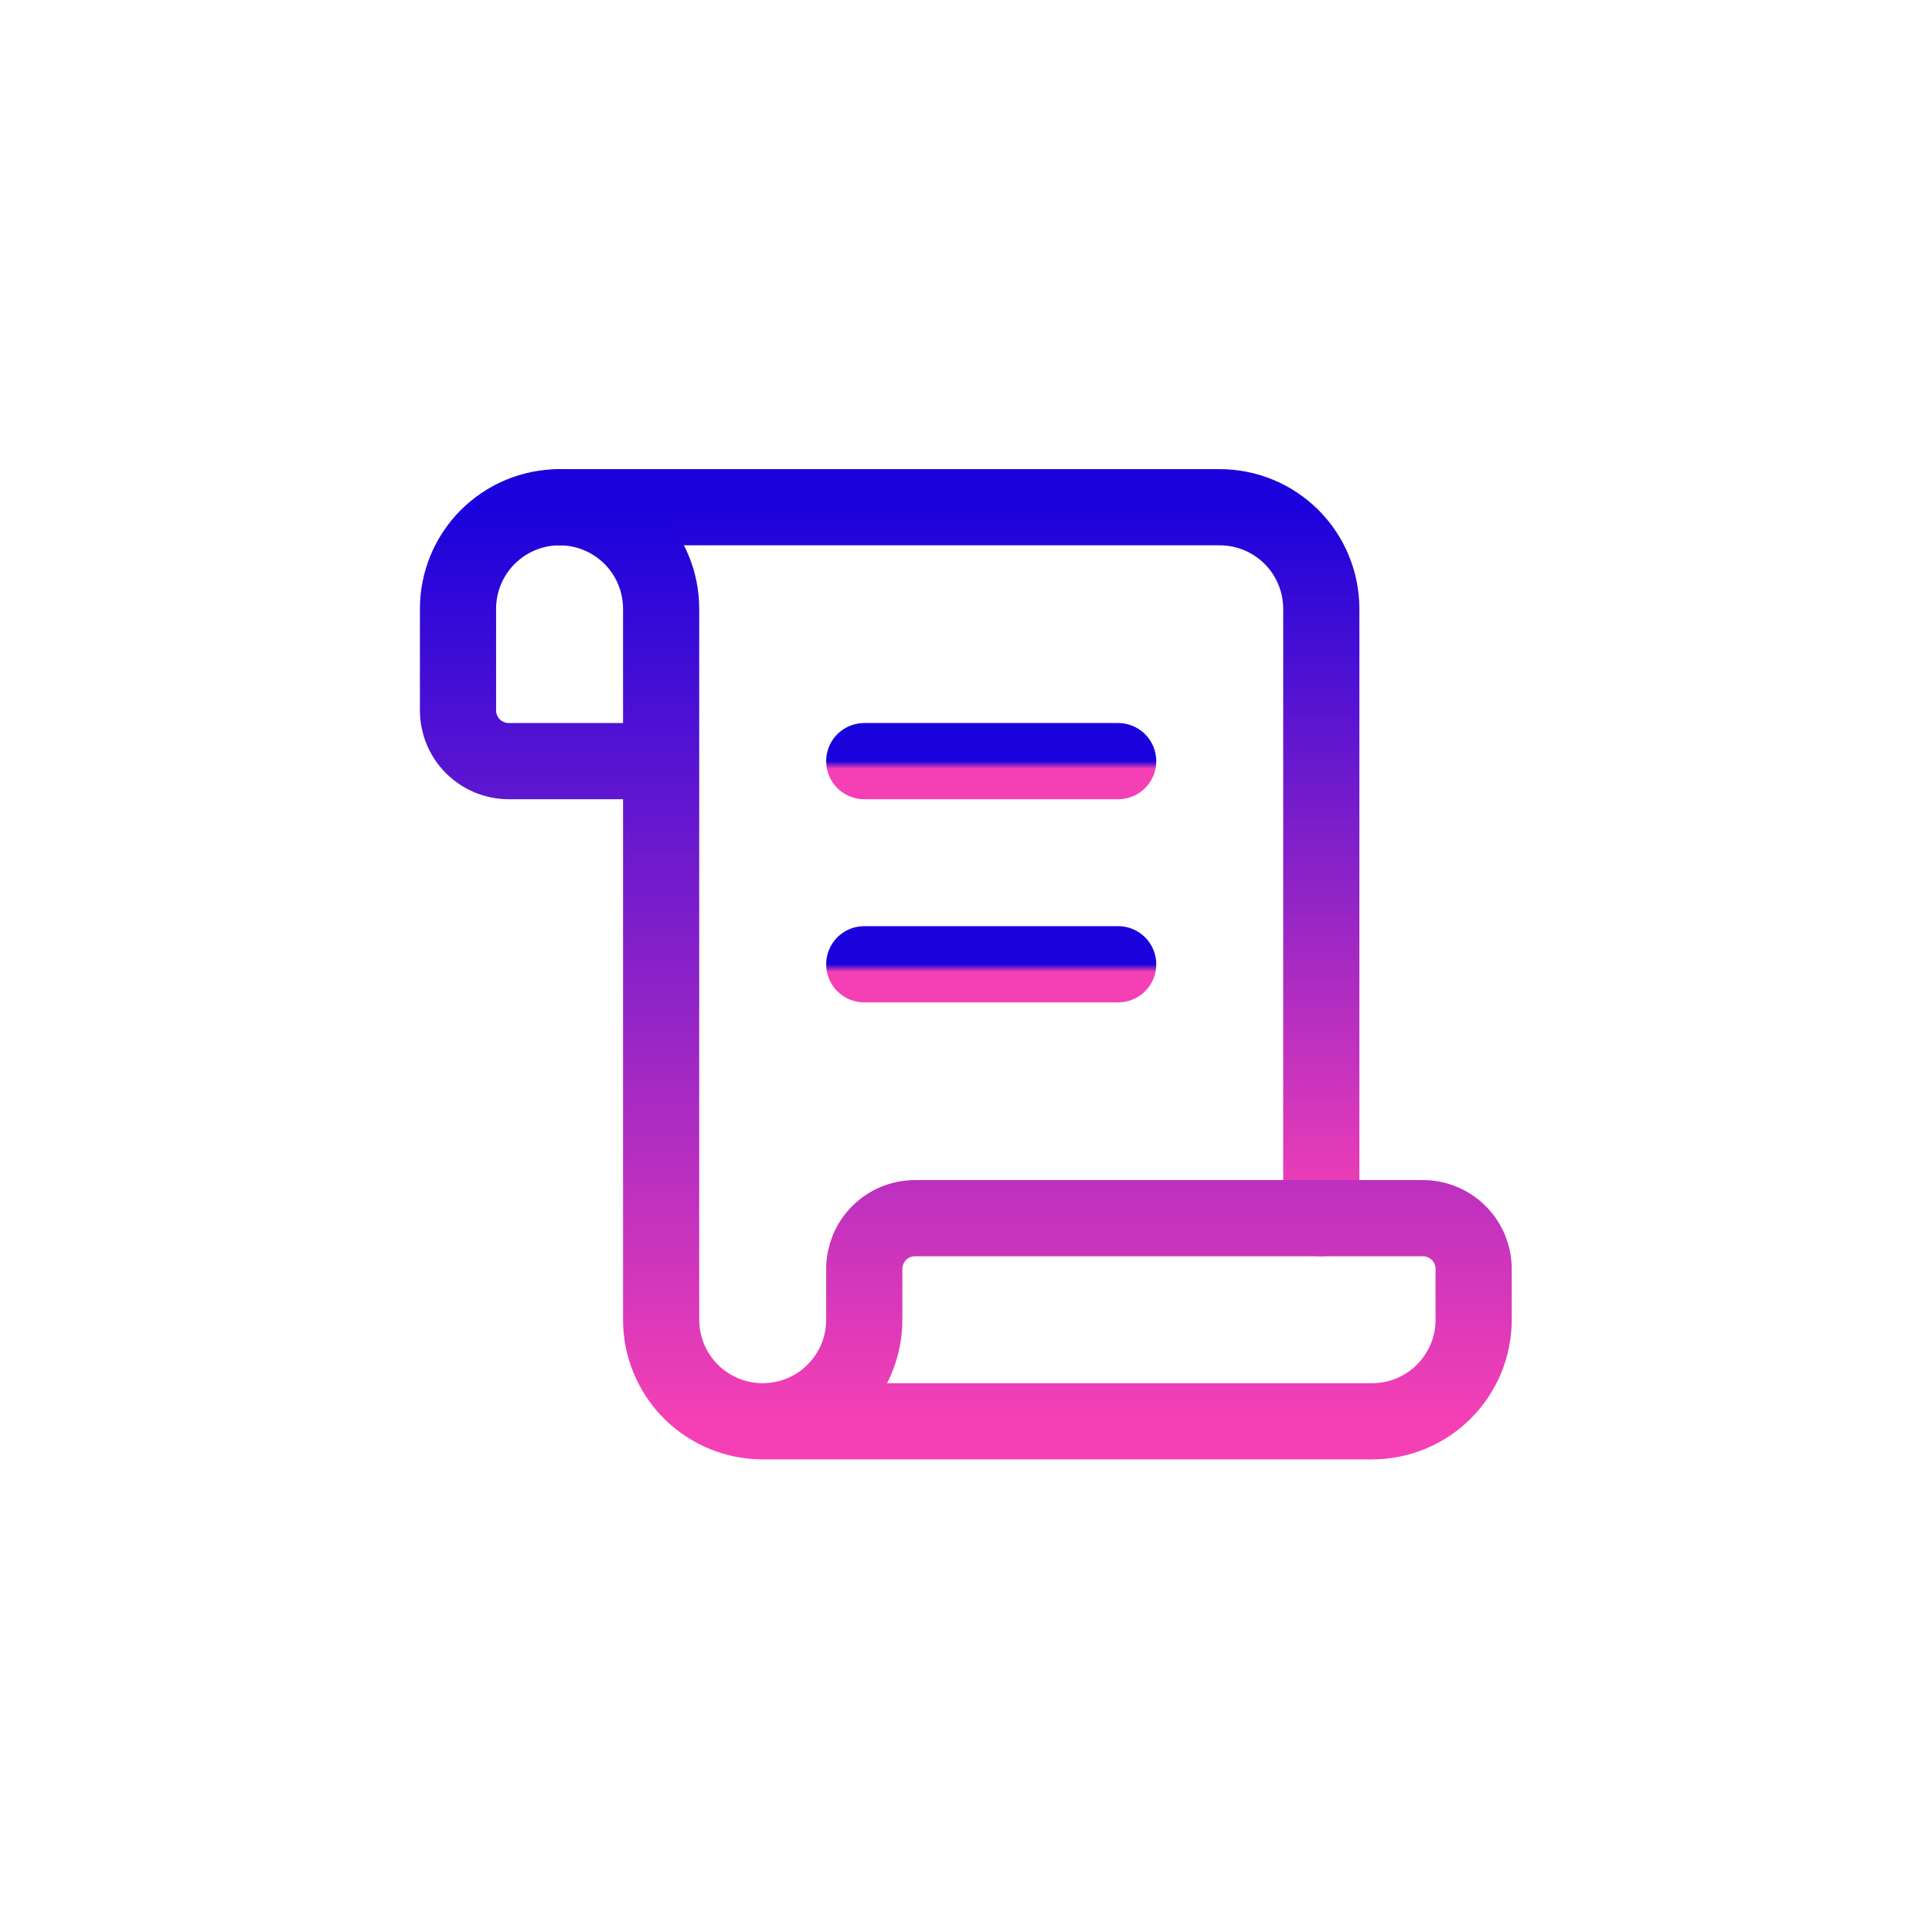 <svg width="253" height="253" viewBox="0 0 253 253" fill="none" xmlns="http://www.w3.org/2000/svg">
<g filter="url(#filter0_ng_2097_38086)">
<path d="M146.426 126.273H113.176" stroke="url(#paint0_linear_2097_38086)" stroke-width="9.975" stroke-linecap="round" stroke-linejoin="round"/>
<path d="M146.426 99.672H113.176" stroke="url(#paint1_linear_2097_38086)" stroke-width="9.975" stroke-linecap="round" stroke-linejoin="round"/>
<path d="M173.026 159.522V79.722C173.026 79.287 173.004 78.852 172.961 78.418C172.918 77.985 172.855 77.554 172.77 77.127C172.684 76.7 172.579 76.278 172.453 75.861C172.326 75.445 172.179 75.035 172.013 74.632C171.847 74.23 171.66 73.837 171.455 73.453C171.249 73.069 171.026 72.695 170.784 72.333C170.542 71.971 170.283 71.621 170.006 71.285C169.731 70.948 169.437 70.625 169.13 70.318C168.821 70.009 168.5 69.717 168.162 69.442C167.826 69.165 167.476 68.906 167.115 68.664C166.753 68.421 166.379 68.198 165.995 67.992C165.61 67.788 165.217 67.601 164.815 67.434C164.412 67.267 164.003 67.121 163.586 66.995C163.169 66.869 162.748 66.762 162.32 66.678C161.892 66.593 161.462 66.529 161.029 66.487C160.596 66.444 160.161 66.422 159.726 66.422H73.275" stroke="url(#paint2_linear_2097_38086)" stroke-width="9.975" stroke-linecap="round" stroke-linejoin="round"/>
<path d="M99.877 186.123H179.677C180.112 186.123 180.547 186.102 180.981 186.059C181.413 186.016 181.844 185.952 182.271 185.868C182.699 185.782 183.121 185.677 183.537 185.55C183.954 185.424 184.364 185.277 184.767 185.11C185.169 184.944 185.562 184.758 185.946 184.552C186.331 184.347 186.704 184.123 187.066 183.881C187.428 183.64 187.778 183.381 188.114 183.104C188.451 182.827 188.773 182.535 189.081 182.228C189.389 181.919 189.682 181.597 189.958 181.26C190.234 180.923 190.493 180.574 190.735 180.211C190.978 179.85 191.201 179.477 191.406 179.093C191.611 178.708 191.798 178.315 191.965 177.912C192.131 177.51 192.278 177.101 192.404 176.683C192.53 176.267 192.636 175.844 192.721 175.417C192.806 174.99 192.87 174.56 192.912 174.127C192.955 173.693 192.976 173.258 192.976 172.822V166.172C192.976 165.955 192.966 165.738 192.944 165.521C192.923 165.304 192.892 165.089 192.849 164.876C192.806 164.661 192.753 164.451 192.691 164.242C192.627 164.034 192.553 163.829 192.471 163.628C192.388 163.427 192.294 163.23 192.191 163.038C192.089 162.846 191.977 162.66 191.856 162.478C191.735 162.297 191.606 162.123 191.467 161.954C191.329 161.786 191.183 161.624 191.029 161.47C190.874 161.317 190.714 161.171 190.545 161.032C190.377 160.894 190.202 160.764 190.021 160.644C189.84 160.523 189.653 160.411 189.461 160.307C189.269 160.205 189.072 160.112 188.872 160.029C188.671 159.945 188.465 159.873 188.257 159.809C188.049 159.746 187.838 159.693 187.624 159.651C187.41 159.608 187.195 159.576 186.978 159.554C186.762 159.533 186.545 159.522 186.327 159.522H119.827C119.608 159.522 119.391 159.533 119.175 159.554C118.958 159.576 118.743 159.608 118.529 159.651C118.316 159.693 118.104 159.746 117.896 159.809C117.688 159.873 117.482 159.945 117.282 160.029C117.081 160.112 116.884 160.205 116.692 160.307C116.5 160.411 116.313 160.523 116.132 160.644C115.951 160.764 115.776 160.894 115.608 161.032C115.439 161.171 115.279 161.317 115.124 161.47C114.97 161.624 114.824 161.786 114.686 161.954C114.547 162.123 114.418 162.297 114.297 162.478C114.176 162.66 114.064 162.846 113.962 163.038C113.859 163.23 113.765 163.427 113.682 163.628C113.6 163.829 113.526 164.034 113.462 164.242C113.4 164.451 113.347 164.661 113.304 164.876C113.261 165.089 113.23 165.304 113.209 165.521C113.187 165.738 113.177 165.955 113.177 166.172V172.822C113.177 173.258 113.155 173.693 113.112 174.127C113.069 174.56 113.006 174.99 112.921 175.417C112.835 175.844 112.73 176.267 112.604 176.683C112.477 177.101 112.33 177.51 112.164 177.912C111.998 178.315 111.811 178.708 111.605 179.093C111.4 179.477 111.177 179.85 110.935 180.211C110.693 180.574 110.434 180.923 110.157 181.26C109.881 181.597 109.588 181.919 109.281 182.228C108.972 182.535 108.651 182.827 108.313 183.104C107.977 183.381 107.627 183.64 107.266 183.881C106.903 184.123 106.53 184.347 106.146 184.552C105.761 184.758 105.368 184.944 104.966 185.11C104.563 185.277 104.154 185.424 103.737 185.55C103.32 185.677 102.898 185.782 102.47 185.868C102.043 185.952 101.613 186.016 101.18 186.059C100.746 186.102 100.312 186.123 99.877 186.123ZM99.877 186.123C99.441 186.123 99.006 186.102 98.572 186.059C98.14 186.016 97.709 185.952 97.282 185.868C96.855 185.782 96.432 185.677 96.016 185.55C95.599 185.424 95.189 185.277 94.786 185.11C94.384 184.944 93.991 184.758 93.607 184.552C93.222 184.347 92.849 184.123 92.487 183.881C92.125 183.64 91.775 183.381 91.439 183.104C91.102 182.827 90.78 182.535 90.472 182.228C90.164 181.919 89.871 181.597 89.595 181.26C89.319 180.923 89.059 180.574 88.818 180.211C88.575 179.85 88.352 179.477 88.147 179.093C87.942 178.708 87.755 178.315 87.588 177.912C87.422 177.51 87.275 177.101 87.149 176.683C87.022 176.267 86.917 175.844 86.832 175.417C86.747 174.99 86.683 174.56 86.64 174.127C86.598 173.693 86.577 173.258 86.577 172.822V79.722C86.577 79.287 86.555 78.852 86.512 78.418C86.469 77.985 86.405 77.554 86.321 77.127C86.235 76.7 86.13 76.278 86.004 75.861C85.877 75.445 85.73 75.035 85.564 74.632C85.397 74.23 85.211 73.837 85.005 73.453C84.8 73.069 84.577 72.695 84.334 72.333C84.093 71.971 83.834 71.621 83.557 71.285C83.281 70.948 82.988 70.625 82.681 70.318C82.372 70.009 82.05 69.717 81.713 69.442C81.377 69.165 81.027 68.906 80.666 68.664C80.303 68.421 79.93 68.198 79.546 67.992C79.161 67.788 78.768 67.601 78.366 67.434C77.963 67.267 77.554 67.121 77.136 66.995C76.72 66.869 76.299 66.762 75.87 66.678C75.443 66.593 75.013 66.529 74.58 66.487C74.146 66.444 73.712 66.422 73.277 66.422C72.841 66.422 72.406 66.444 71.972 66.487C71.54 66.529 71.109 66.593 70.682 66.678C70.255 66.762 69.832 66.869 69.416 66.995C68.999 67.121 68.589 67.267 68.186 67.434C67.784 67.601 67.391 67.788 67.007 67.992C66.622 68.198 66.249 68.421 65.886 68.664C65.525 68.906 65.175 69.165 64.839 69.442C64.502 69.717 64.18 70.009 63.871 70.318C63.564 70.625 63.271 70.948 62.995 71.285C62.718 71.621 62.459 71.971 62.218 72.333C61.975 72.695 61.752 73.069 61.547 73.453C61.342 73.837 61.155 74.23 60.988 74.632C60.822 75.035 60.675 75.445 60.549 75.861C60.422 76.278 60.317 76.7 60.231 77.127C60.147 77.554 60.083 77.985 60.04 78.418C59.997 78.852 59.977 79.287 59.977 79.722V93.022C59.977 93.24 59.986 93.458 60.008 93.674C60.029 93.891 60.061 94.106 60.104 94.32C60.147 94.533 60.2 94.744 60.262 94.953C60.326 95.161 60.399 95.366 60.482 95.567C60.565 95.768 60.658 95.965 60.762 96.157C60.864 96.349 60.976 96.536 61.097 96.717C61.217 96.898 61.347 97.073 61.485 97.241C61.624 97.41 61.77 97.57 61.923 97.725C62.078 97.879 62.239 98.025 62.408 98.163C62.576 98.3 62.75 98.431 62.931 98.552C63.113 98.673 63.299 98.785 63.492 98.887C63.684 98.99 63.88 99.082 64.081 99.166C64.282 99.249 64.487 99.323 64.696 99.386C64.904 99.449 65.116 99.502 65.329 99.545C65.543 99.588 65.758 99.619 65.974 99.64C66.191 99.662 66.408 99.672 66.627 99.672H86.577" stroke="url(#paint3_linear_2097_38086)" stroke-width="9.975" stroke-linecap="round" stroke-linejoin="round"/>
</g>
<defs>
<filter id="filter0_ng_2097_38086" x="54.488" y="60.938" width="143.975" height="130.672" filterUnits="userSpaceOnUse" color-interpolation-filters="sRGB">
<feFlood flood-opacity="0" result="BackgroundImageFix"/>
<feBlend mode="normal" in="SourceGraphic" in2="BackgroundImageFix" result="shape"/>
<feTurbulence type="fractalNoise" baseFrequency="2 2" stitchTiles="stitch" numOctaves="3" result="noise" seed="8321" />
<feColorMatrix in="noise" type="luminanceToAlpha" result="alphaNoise" />
<feComponentTransfer in="alphaNoise" result="coloredNoise1">
<feFuncA type="discrete" tableValues="1 1 1 1 1 1 1 1 1 1 1 1 1 1 1 1 1 1 1 1 1 1 1 1 1 1 1 1 1 1 1 1 1 1 1 1 1 1 1 1 1 1 1 1 1 1 1 1 1 1 1 0 0 0 0 0 0 0 0 0 0 0 0 0 0 0 0 0 0 0 0 0 0 0 0 0 0 0 0 0 0 0 0 0 0 0 0 0 0 0 0 0 0 0 0 0 0 0 0 0 "/>
</feComponentTransfer>
<feComposite operator="in" in2="shape" in="coloredNoise1" result="noise1Clipped" />
<feFlood flood-color="rgba(16, 0, 148, 0.25)" result="color1Flood" />
<feComposite operator="in" in2="noise1Clipped" in="color1Flood" result="color1" />
<feMerge result="effect1_noise_2097_38086">
<feMergeNode in="shape" />
<feMergeNode in="color1" />
</feMerge>
<feTurbulence type="fractalNoise" baseFrequency="2 2" numOctaves="3" seed="3014" />
<feDisplacementMap in="effect1_noise_2097_38086" scale="1" xChannelSelector="R" yChannelSelector="G" result="displacedImage" width="100%" height="100%" />
<feMerge result="effect2_texture_2097_38086">
<feMergeNode in="displacedImage"/>
</feMerge>
</filter>
<linearGradient id="paint0_linear_2097_38086" x1="129.801" y1="126.273" x2="129.801" y2="127.273" gradientUnits="userSpaceOnUse">
<stop stop-color="#1A02DC"/>
<stop offset="1" stop-color="#F540B5"/>
</linearGradient>
<linearGradient id="paint1_linear_2097_38086" x1="129.801" y1="99.672" x2="129.801" y2="100.672" gradientUnits="userSpaceOnUse">
<stop stop-color="#1A02DC"/>
<stop offset="1" stop-color="#F540B5"/>
</linearGradient>
<linearGradient id="paint2_linear_2097_38086" x1="123.151" y1="66.422" x2="123.151" y2="159.522" gradientUnits="userSpaceOnUse">
<stop stop-color="#1A02DC"/>
<stop offset="1" stop-color="#F540B5"/>
</linearGradient>
<linearGradient id="paint3_linear_2097_38086" x1="126.476" y1="66.422" x2="126.476" y2="186.123" gradientUnits="userSpaceOnUse">
<stop stop-color="#1A02DC"/>
<stop offset="1" stop-color="#F540B5"/>
</linearGradient>
</defs>
</svg>
